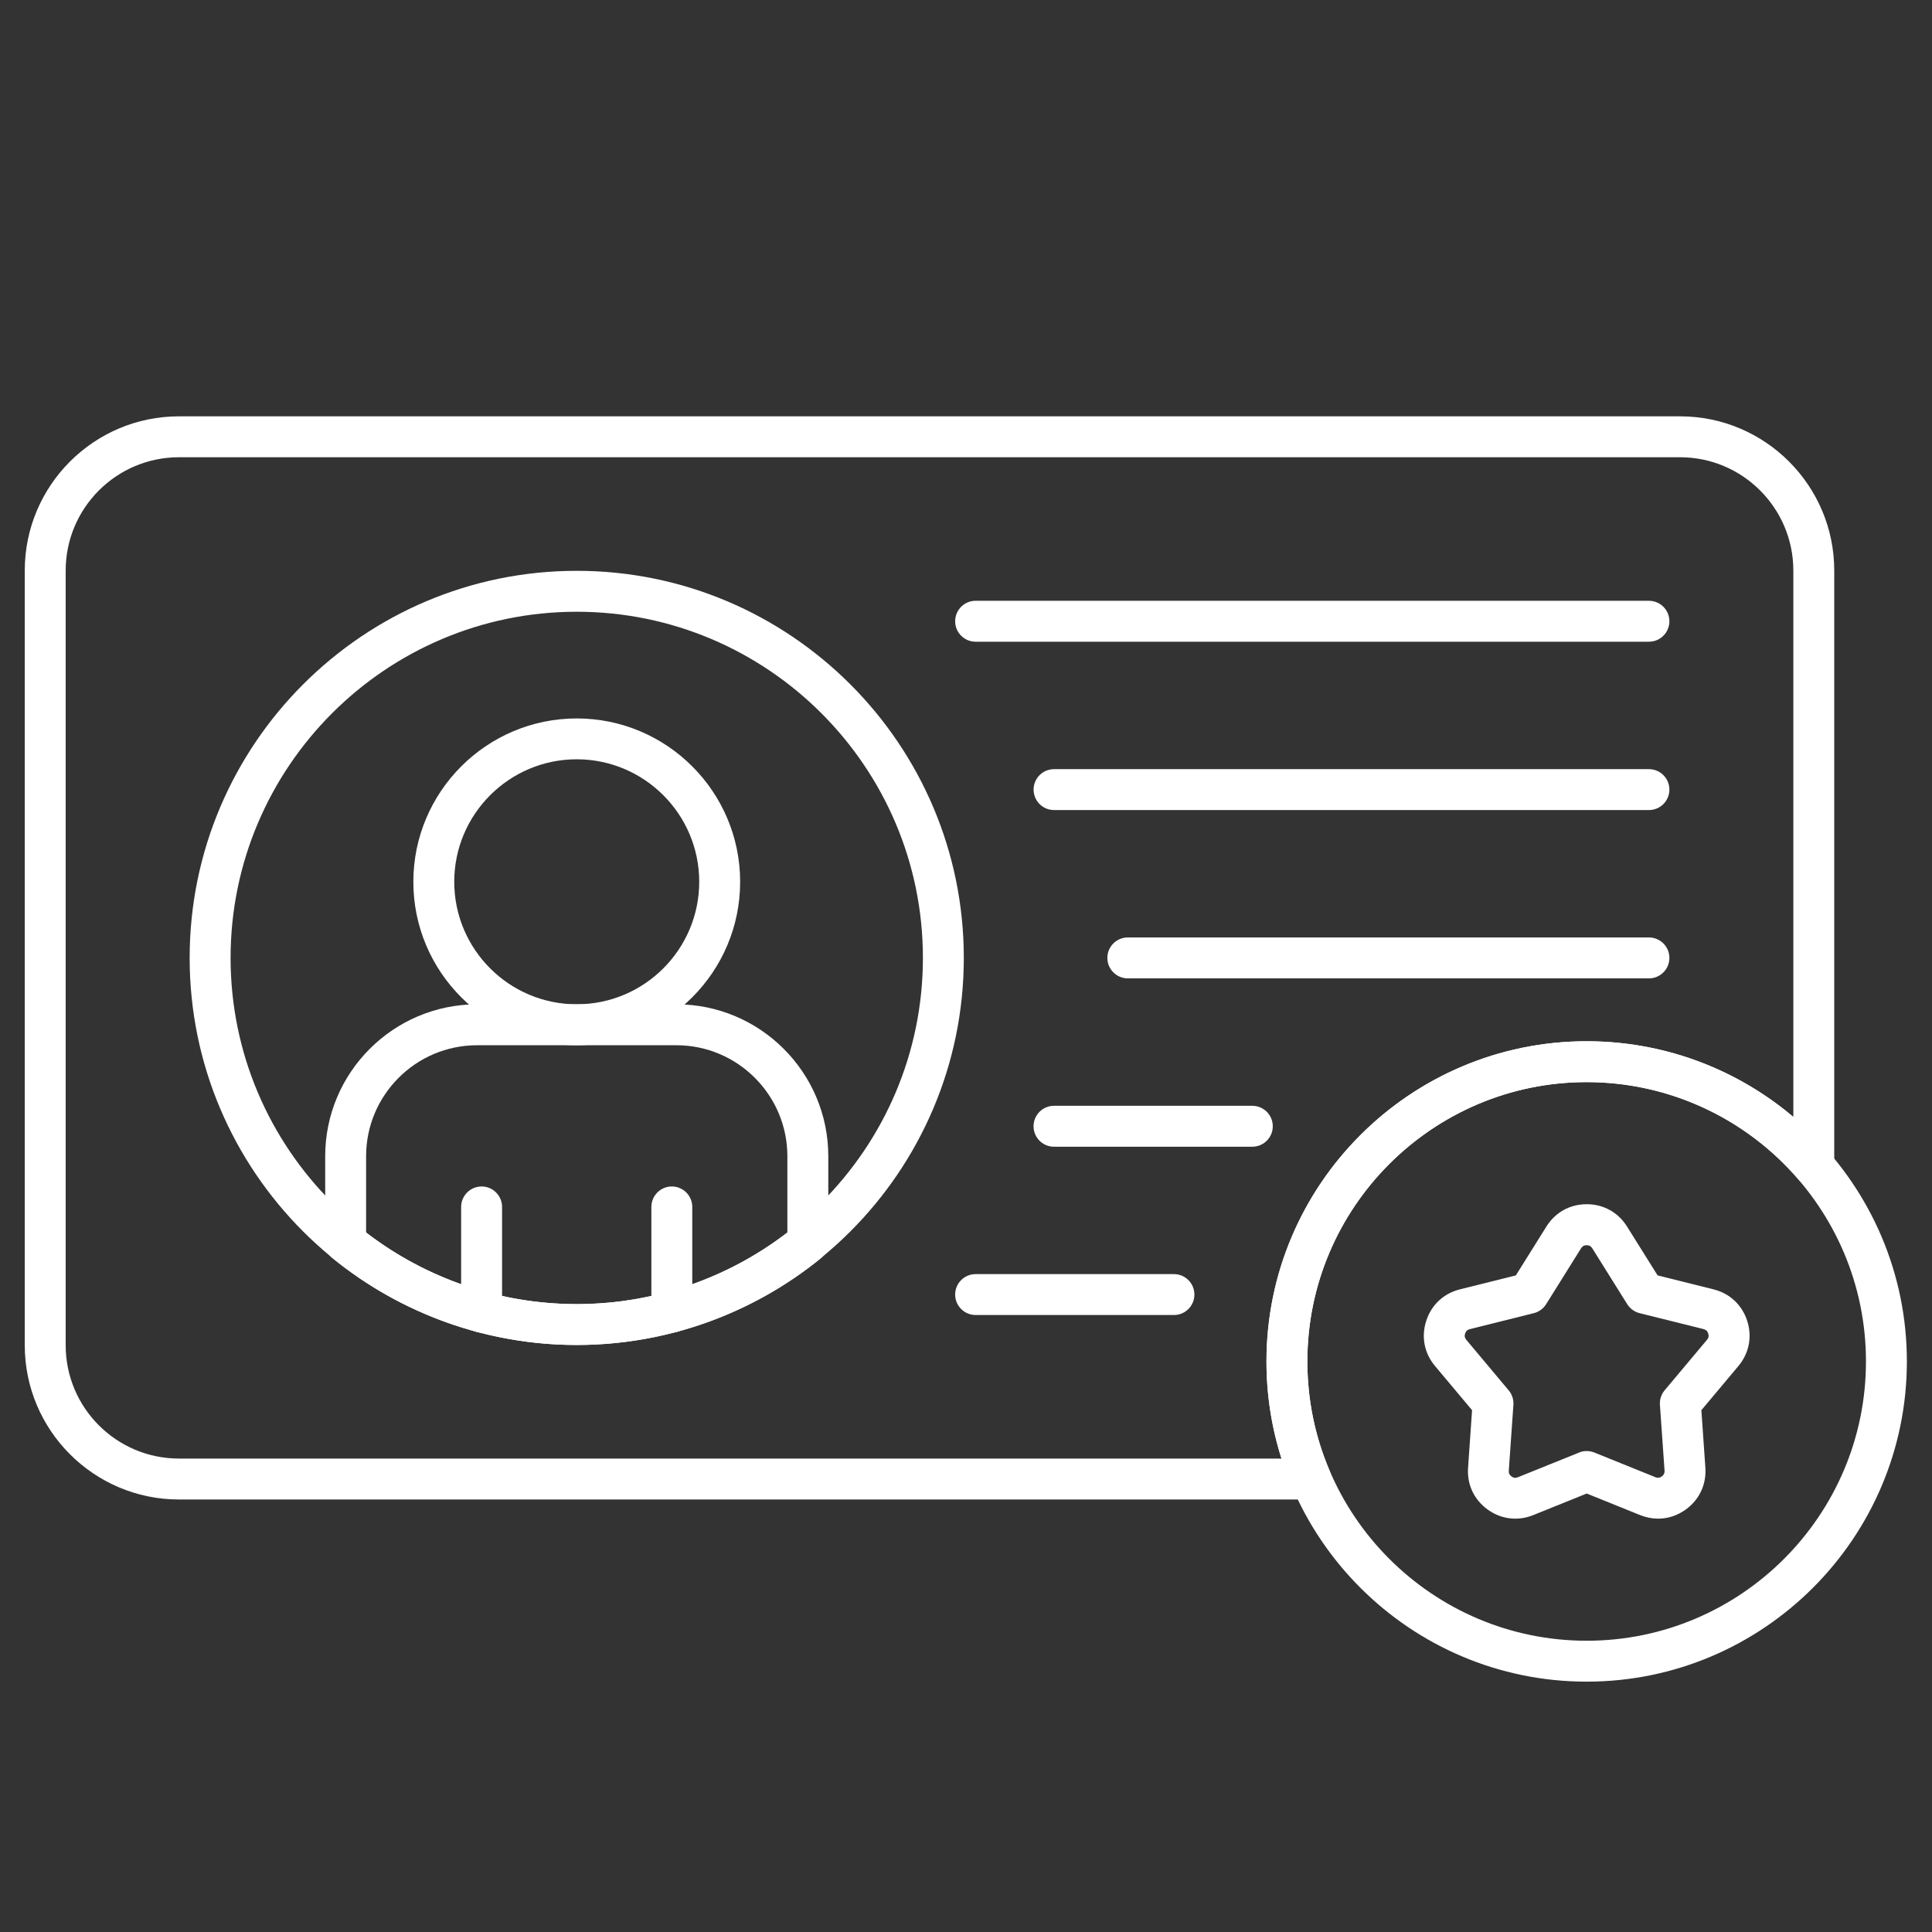 <svg xmlns="http://www.w3.org/2000/svg" xmlns:xlink="http://www.w3.org/1999/xlink" width="400" zoomAndPan="magnify" viewBox="0 0 300 300" height="400" preserveAspectRatio="xMidYMid meet" version="1.0"><rect x="0" y="0" width="300" height="300" fill="#333333" stroke="none"/><defs><clipPath id="9a2065ac5e"><path d="M 3.871 64.625 L 285 64.625 L 285 233 L 3.871 233 Z M 3.871 64.625 " clip-rule="nonzero"/></clipPath><clipPath id="c04ce6d1ac"><path d="M 196 161 L 296.371 161 L 296.371 261.125 L 196 261.125 Z M 196 161 " clip-rule="nonzero"/></clipPath></defs><g clip-path="url(#9a2065ac5e)"><path fill="#ffffff" d="M 203.551 232.84 L 27.789 232.84 C 14.586 232.84 3.844 222.098 3.844 208.895 L 3.844 88.594 C 3.844 75.391 14.586 64.648 27.789 64.648 L 260.879 64.648 C 274.082 64.648 284.82 75.391 284.82 88.594 L 284.82 181.027 C 284.82 182.355 283.996 183.543 282.75 184.004 C 281.508 184.469 280.102 184.105 279.234 183.098 C 270.984 173.523 259.004 168.027 246.371 168.027 C 222.461 168.027 203.004 187.484 203.004 211.398 C 203.004 217.301 204.168 223.023 206.469 228.41 C 206.887 229.391 206.789 230.516 206.199 231.41 C 205.617 232.305 204.617 232.84 203.551 232.84 Z M 27.789 71 C 18.086 71 10.199 78.891 10.199 88.594 L 10.199 208.895 C 10.199 218.598 18.086 226.484 27.789 226.484 L 198.984 226.484 C 197.438 221.629 196.656 216.578 196.656 211.402 C 196.656 183.984 218.957 161.684 246.379 161.684 C 258.219 161.684 269.555 165.891 278.469 173.43 L 278.469 88.594 C 278.469 78.891 270.578 71 260.879 71 Z M 27.789 71 " fill-opacity="1" fill-rule="nonzero"/></g><path fill="#ffffff" d="M 89.555 208.848 C 56.414 208.848 29.449 181.887 29.449 148.742 C 29.449 115.602 56.414 88.637 89.555 88.637 C 122.699 88.637 149.66 115.602 149.66 148.742 C 149.66 181.887 122.699 208.848 89.555 208.848 Z M 89.555 94.992 C 59.914 94.992 35.805 119.109 35.805 148.742 C 35.805 178.387 59.918 202.496 89.555 202.496 C 119.191 202.496 143.309 178.379 143.309 148.742 C 143.309 119.102 119.191 94.992 89.555 94.992 Z M 89.555 94.992 " fill-opacity="1" fill-rule="nonzero"/><path fill="#ffffff" d="M 89.555 208.848 C 75.789 208.848 62.336 204.078 51.668 195.402 C 50.926 194.797 50.496 193.891 50.496 192.938 L 50.496 179.539 C 50.496 166.531 61.078 155.949 74.082 155.949 L 105.027 155.949 C 118.031 155.949 128.617 166.531 128.617 179.539 L 128.617 192.938 C 128.617 193.898 128.184 194.797 127.445 195.402 C 116.77 204.078 103.312 208.848 89.555 208.848 Z M 56.848 191.402 C 66.188 198.57 77.742 202.504 89.555 202.504 C 101.367 202.504 112.918 198.57 122.262 191.402 L 122.262 179.539 C 122.262 170.035 114.531 162.305 105.027 162.305 L 74.082 162.305 C 64.578 162.305 56.848 170.035 56.848 179.539 Z M 125.434 192.938 Z M 125.434 192.938 " fill-opacity="1" fill-rule="nonzero"/><path fill="#ffffff" d="M 74.785 206.918 C 73.031 206.918 71.605 205.492 71.605 203.738 L 71.605 187.414 C 71.605 185.66 73.031 184.234 74.785 184.234 C 76.539 184.234 77.961 185.66 77.961 187.414 L 77.961 203.738 C 77.961 205.492 76.539 206.918 74.785 206.918 Z M 74.785 206.918 " fill-opacity="1" fill-rule="nonzero"/><path fill="#ffffff" d="M 104.32 206.918 C 102.566 206.918 101.145 205.492 101.145 203.738 L 101.145 187.414 C 101.145 185.66 102.566 184.234 104.32 184.234 C 106.074 184.234 107.496 185.66 107.496 187.414 L 107.496 203.738 C 107.496 205.492 106.074 206.918 104.32 206.918 Z M 104.32 206.918 " fill-opacity="1" fill-rule="nonzero"/><path fill="#ffffff" d="M 89.555 162.305 C 75.566 162.305 64.184 150.922 64.184 136.93 C 64.184 122.941 75.566 111.559 89.555 111.559 C 103.547 111.559 114.93 122.941 114.93 136.93 C 114.93 150.922 103.547 162.305 89.555 162.305 Z M 89.555 117.902 C 79.066 117.902 70.535 126.434 70.535 136.922 C 70.535 147.414 79.066 155.945 89.555 155.945 C 100.047 155.945 108.574 147.414 108.574 136.922 C 108.574 126.434 100.039 117.902 89.555 117.902 Z M 89.555 117.902 " fill-opacity="1" fill-rule="nonzero"/><path fill="#ffffff" d="M 256.047 99.645 L 151.492 99.645 C 149.738 99.645 148.316 98.223 148.316 96.469 C 148.316 94.715 149.738 93.289 151.492 93.289 L 256.047 93.289 C 257.801 93.289 259.223 94.715 259.223 96.469 C 259.223 98.223 257.801 99.645 256.047 99.645 Z M 256.047 99.645 " fill-opacity="1" fill-rule="nonzero"/><path fill="#ffffff" d="M 256.047 125.785 L 163.672 125.785 C 161.918 125.785 160.496 124.363 160.496 122.609 C 160.496 120.855 161.918 119.434 163.672 119.434 L 256.047 119.434 C 257.801 119.434 259.223 120.855 259.223 122.609 C 259.223 124.363 257.801 125.785 256.047 125.785 Z M 256.047 125.785 " fill-opacity="1" fill-rule="nonzero"/><path fill="#ffffff" d="M 256.047 151.922 L 175.129 151.922 C 173.375 151.922 171.949 150.496 171.949 148.742 C 171.949 146.988 173.375 145.566 175.129 145.566 L 256.047 145.566 C 257.801 145.566 259.223 146.988 259.223 148.742 C 259.223 150.496 257.801 151.922 256.047 151.922 Z M 256.047 151.922 " fill-opacity="1" fill-rule="nonzero"/><path fill="#ffffff" d="M 194.457 178.062 L 163.664 178.062 C 161.91 178.062 160.488 176.641 160.488 174.887 C 160.488 173.133 161.91 171.707 163.664 171.707 L 194.457 171.707 C 196.211 171.707 197.637 173.133 197.637 174.887 C 197.637 176.641 196.211 178.062 194.457 178.062 Z M 194.457 178.062 " fill-opacity="1" fill-rule="nonzero"/><path fill="#ffffff" d="M 182.289 204.195 L 151.492 204.195 C 149.738 204.195 148.316 202.773 148.316 201.02 C 148.316 199.266 149.738 197.844 151.492 197.844 L 182.289 197.844 C 184.043 197.844 185.465 199.266 185.465 201.02 C 185.465 202.773 184.043 204.195 182.289 204.195 Z M 182.289 204.195 " fill-opacity="1" fill-rule="nonzero"/><g clip-path="url(#c04ce6d1ac)"><path fill="#ffffff" d="M 246.379 261.125 C 218.957 261.125 196.656 238.82 196.656 211.402 C 196.656 183.984 218.957 161.684 246.379 161.684 C 273.797 161.684 296.098 183.984 296.098 211.402 C 296.098 238.82 273.797 261.125 246.379 261.125 Z M 246.379 168.035 C 222.465 168.035 203.008 187.492 203.008 211.402 C 203.008 235.316 222.465 254.773 246.379 254.773 C 270.289 254.773 289.746 235.316 289.746 211.402 C 289.746 187.484 270.289 168.035 246.379 168.035 Z M 246.379 168.035 " fill-opacity="1" fill-rule="nonzero"/></g><path fill="#ffffff" d="M 257.477 235.816 C 256.543 235.816 255.598 235.633 254.676 235.262 L 246.383 231.914 L 238.09 235.262 C 235.684 236.234 233.09 235.918 230.984 234.387 C 228.879 232.859 227.773 230.496 227.961 227.902 L 228.582 218.973 L 222.832 212.117 C 221.156 210.125 220.66 207.559 221.469 205.09 C 222.27 202.613 224.18 200.836 226.703 200.207 L 235.379 198.043 L 240.125 190.457 C 241.5 188.254 243.781 186.988 246.383 186.988 C 248.984 186.988 251.27 188.254 252.645 190.457 L 257.391 198.043 L 266.066 200.207 C 268.586 200.836 270.5 202.613 271.301 205.09 C 272.102 207.566 271.605 210.125 269.938 212.117 L 264.188 218.973 L 264.809 227.895 C 264.988 230.488 263.887 232.859 261.777 234.387 C 260.473 235.336 258.992 235.816 257.477 235.816 Z M 246.379 225.316 C 246.781 225.316 247.184 225.395 247.57 225.547 L 257.051 229.379 C 257.422 229.531 257.719 229.492 258.043 229.258 C 258.367 229.02 258.496 228.75 258.469 228.352 L 257.754 218.148 C 257.695 217.328 257.957 216.512 258.488 215.883 L 265.059 208.047 C 265.316 207.742 265.379 207.445 265.25 207.062 C 265.133 206.684 264.902 206.473 264.516 206.379 L 254.598 203.906 C 253.797 203.707 253.109 203.203 252.672 202.508 L 247.25 193.84 C 247.039 193.5 246.773 193.355 246.379 193.355 C 245.98 193.355 245.715 193.5 245.504 193.84 L 240.082 202.516 C 239.648 203.211 238.957 203.715 238.156 203.91 L 228.238 206.387 C 227.848 206.484 227.629 206.691 227.504 207.07 C 227.375 207.453 227.438 207.742 227.695 208.055 L 234.266 215.891 C 234.797 216.52 235.059 217.332 235 218.152 L 234.285 228.359 C 234.258 228.758 234.391 229.035 234.711 229.266 C 235.035 229.504 235.332 229.535 235.703 229.383 L 245.188 225.555 C 245.57 225.387 245.973 225.316 246.379 225.316 Z M 246.379 225.316 " fill-opacity="1" fill-rule="nonzero"/></svg>
